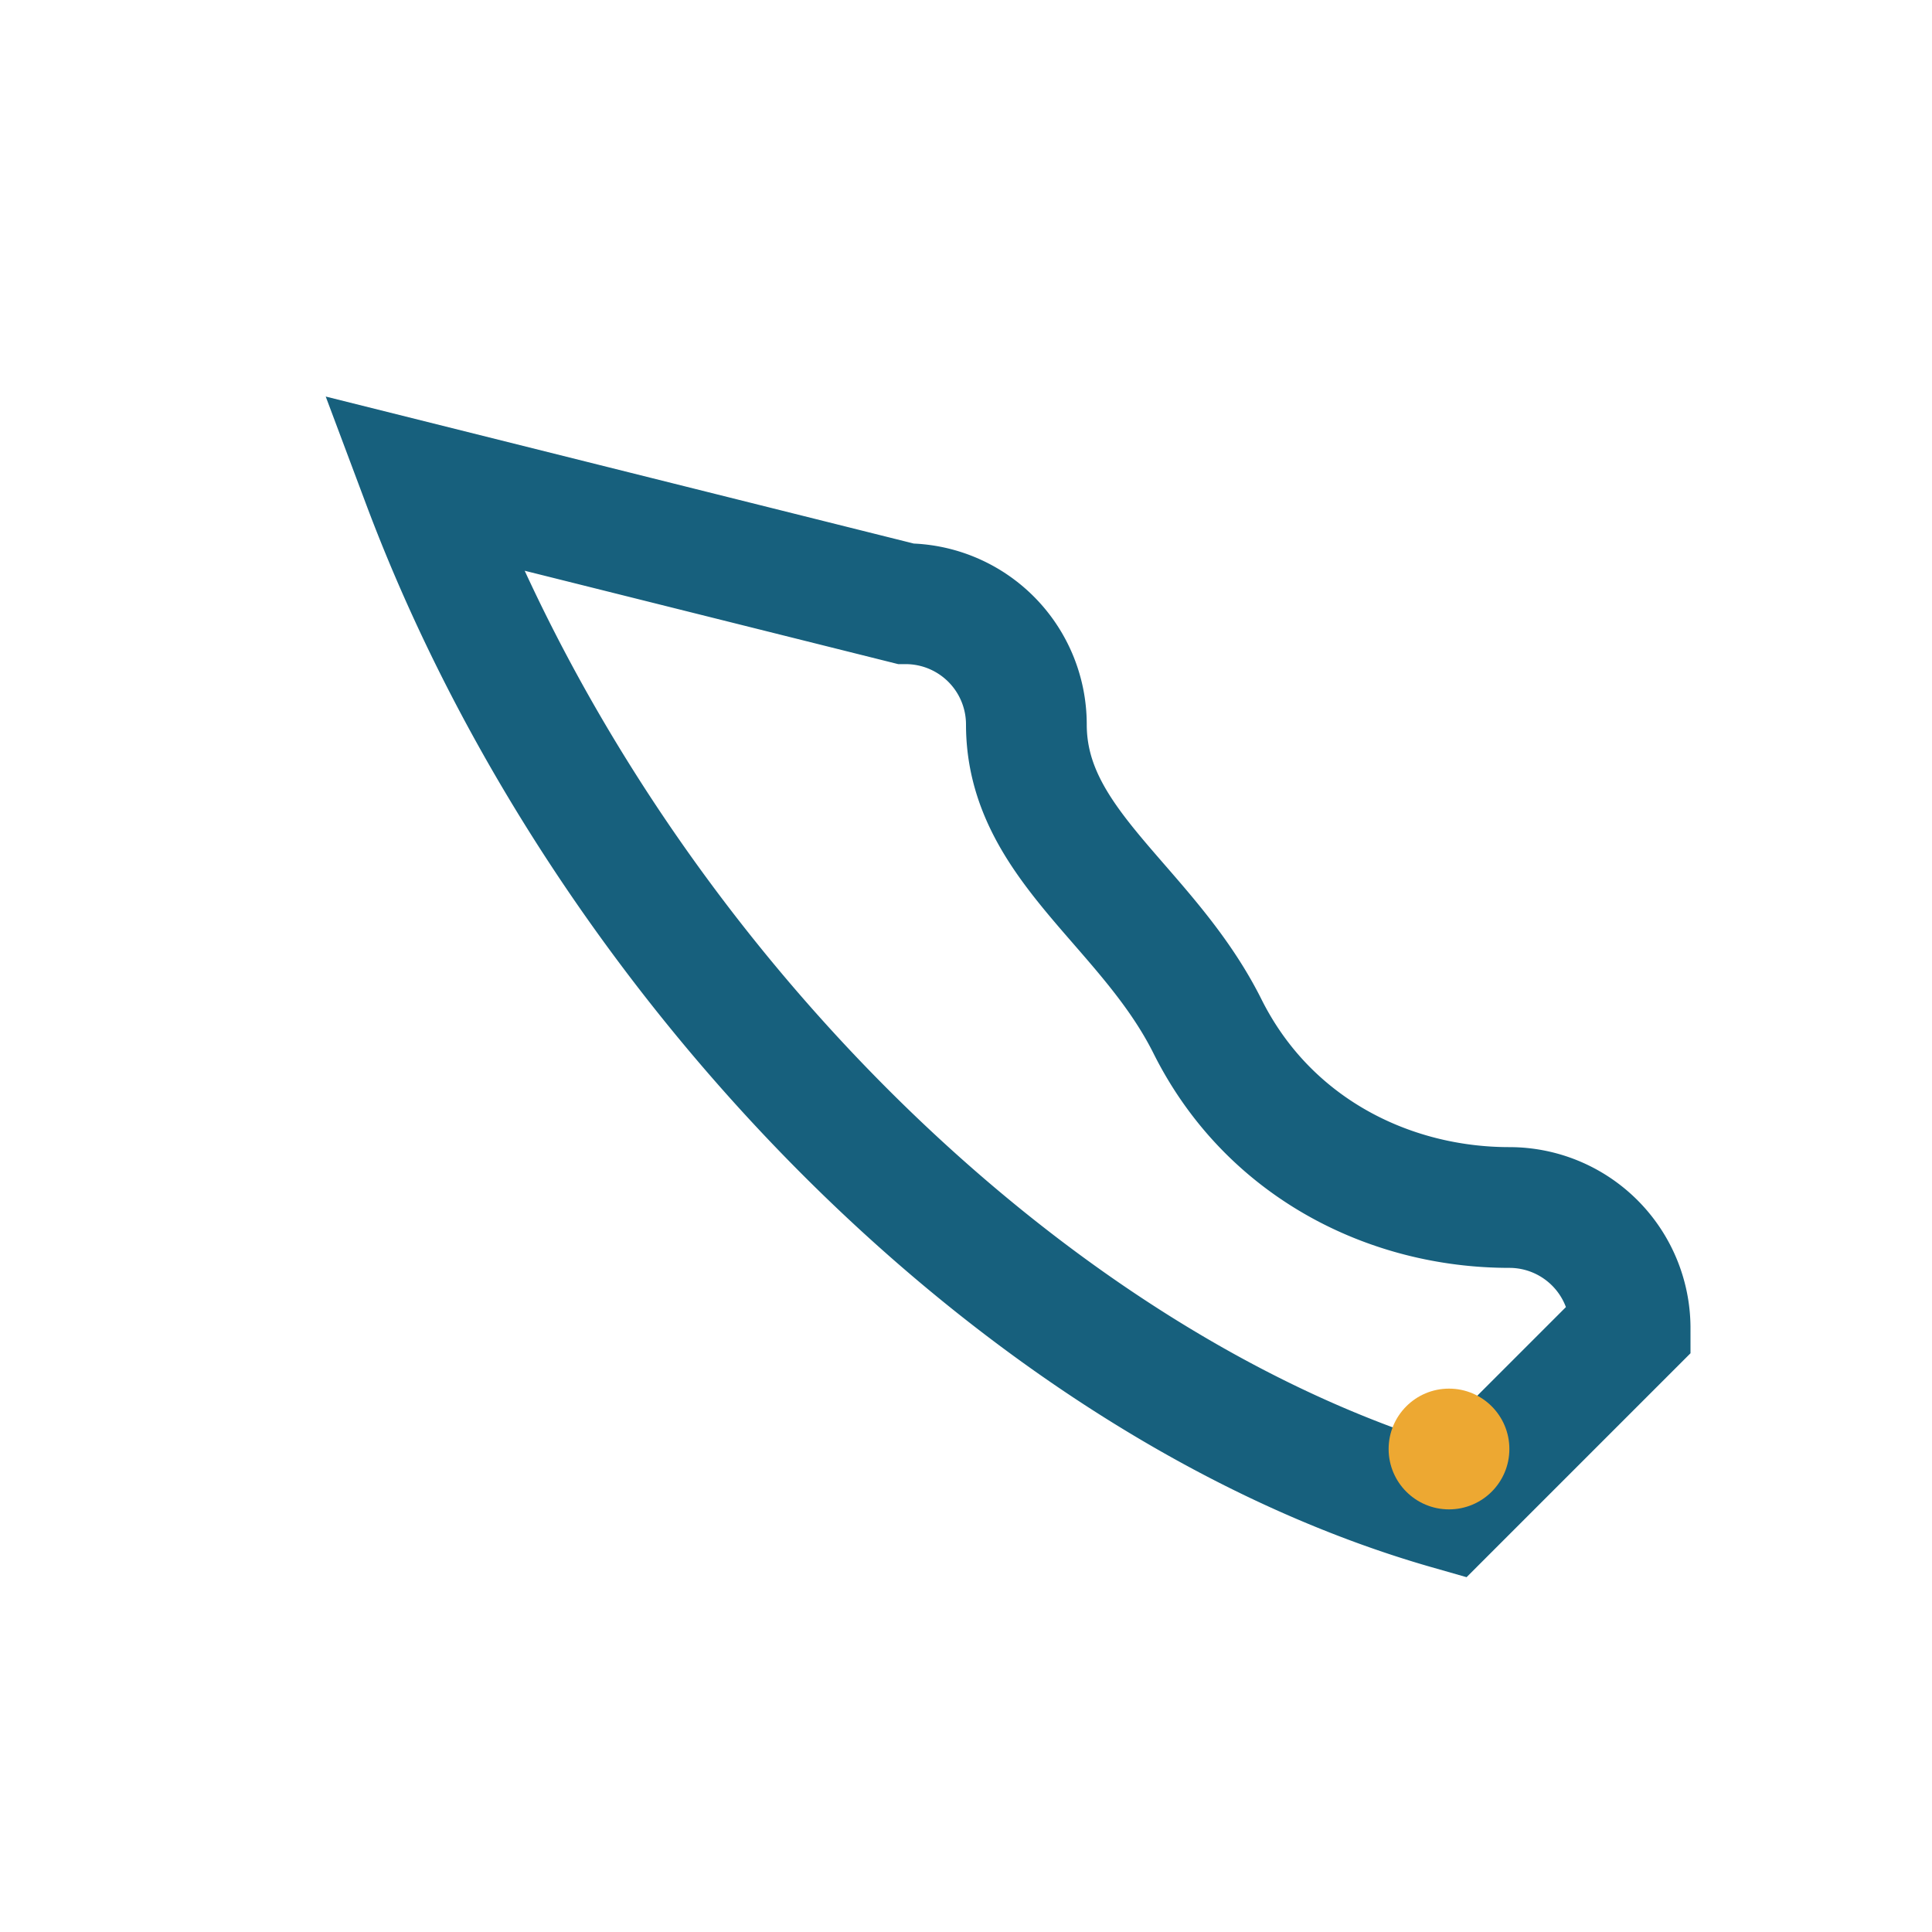 <?xml version="1.0" encoding="UTF-8"?>
<svg xmlns="http://www.w3.org/2000/svg" width="32" height="32" viewBox="0 0 32 32"><path d="M7 8c3 8 10 15 17 17l3-3a2 2 0 0 0-2-2c-2 0-4-1-5-3s-3-3-3-5a2 2 0 0 0-2-2z" fill="none" stroke="#17607D" stroke-width="2"/><circle cx="24" cy="24" r="1" fill="#EDA832"/></svg>